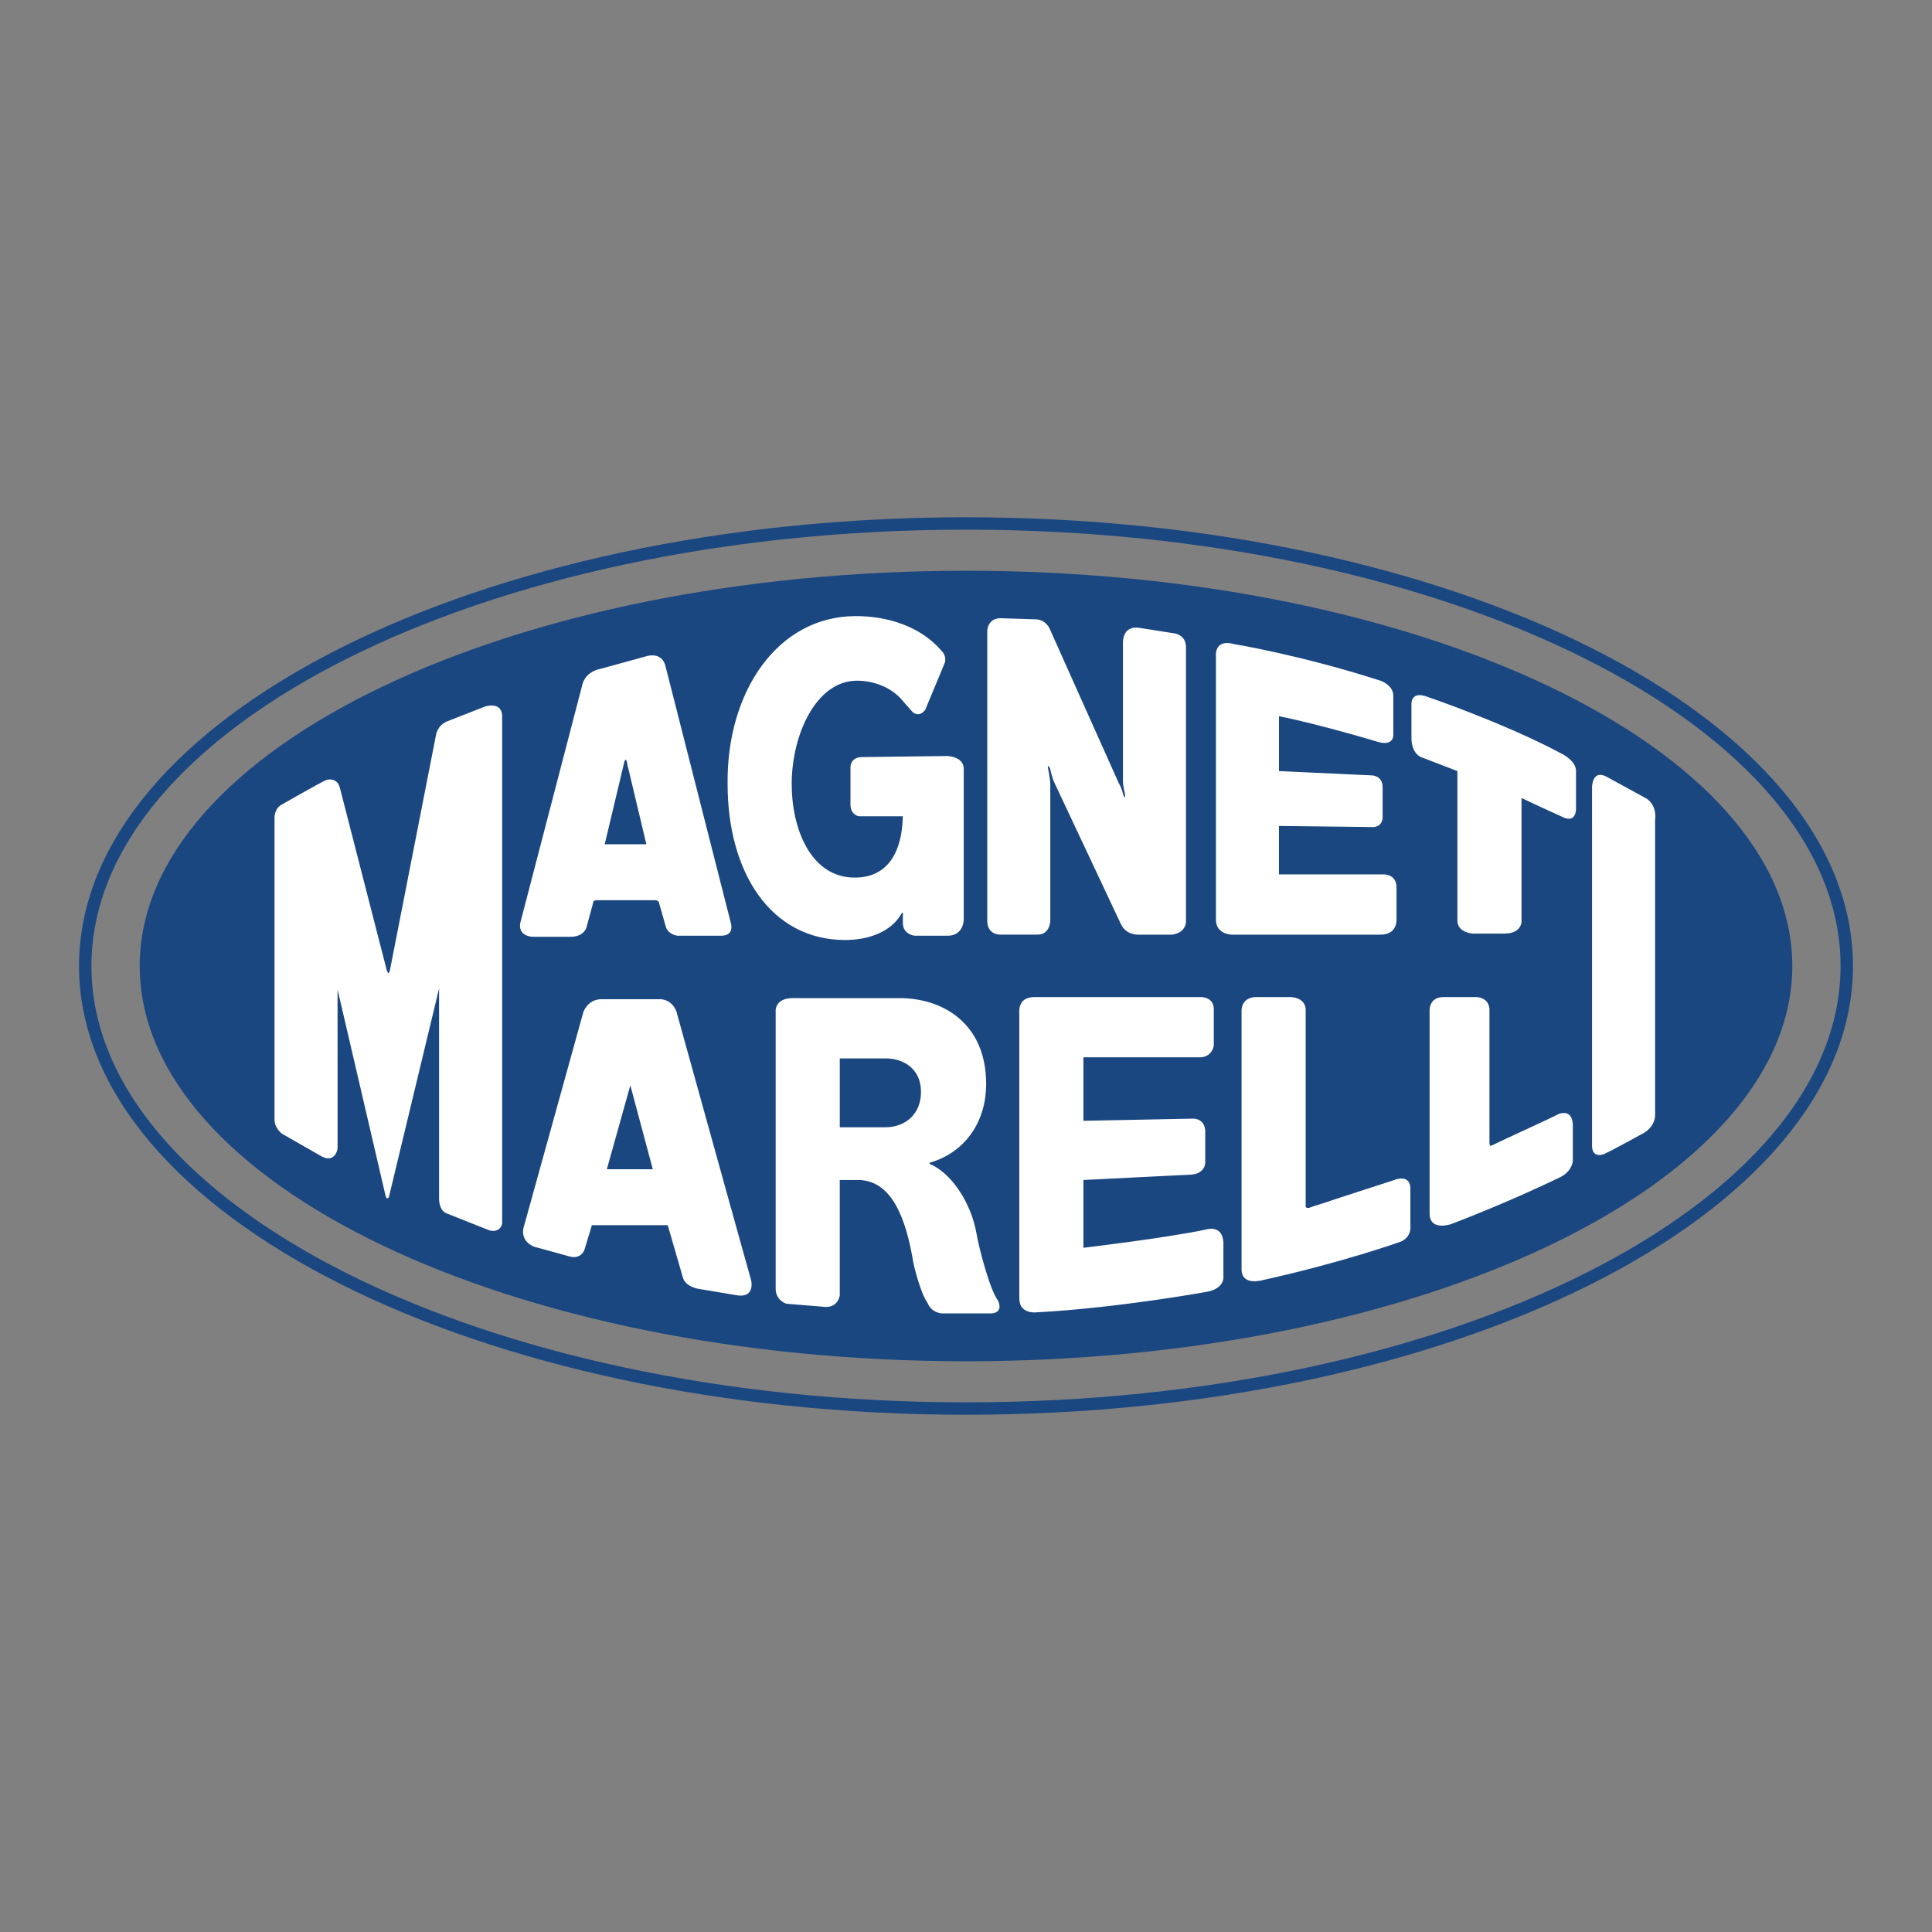 <svg xmlns="http://www.w3.org/2000/svg" width="2500" height="2500" viewBox="0 0 192.756 192.756"><rect x="0" y="0" width="192.756" height="192.756" fill="#808080" stroke="none"/><path fill-rule="evenodd" clip-rule="evenodd" fill="#fff" fill-opacity="0" d="M0 0h192.756v192.756H0V0z"/><path d="M96.378 56.943c45.407 0 82.44 17.715 82.44 39.435 0 21.72-37.033 39.435-82.44 39.435-45.406 0-82.44-17.715-82.44-39.435 0-21.72 37.034-39.435 82.44-39.435z" fill-rule="evenodd" clip-rule="evenodd" fill="#1b4781"/><path d="M27.389 81.763v29.954c0 .857.746 1.395.746 1.395l3.945 2.256c1.173.643 1.599-.43 1.599-.859V98.727l4.798 20.611c.106.43.32.107.32.107l5.01-20.828v20.936c0 1.289.747 1.504.747 1.504l4.051 1.609c.959.43 1.492-.215 1.492-.643V71.349c-.106-1.396-1.705-.859-1.705-.859l-3.838 1.503c-.96.429-1.066 1.396-1.066 1.396l-4.584 23.404c-.106.43-.213.322-.32 0l-4.69-18.251c-.32-1.073-1.386-.751-1.493-.644-.32.107-4.265 2.362-4.265 2.362-.854.429-.747 1.503-.747 1.503zM103.402 61.793l-3.412-.107c-1.492-.108-1.492 1.288-1.492 1.288v28.879c0 1.503 1.385 1.396 1.385 1.396h3.625c1.279 0 1.279-1.396 1.279-1.396V78.22c0-.429-.213-1.503-.213-1.503-.107-.537.107-.215.213 0 0 .214.32 1.181.32 1.181l6.717 14.279c.531 1.181 1.812 1.074 1.812 1.074h3.305c1.492-.215 1.385-1.396 1.385-1.396v-27.27c0-1.288-1.172-1.396-1.172-1.396l-3.412-.537c-1.812-.322-1.705 1.503-1.705 1.503v13.849c0 .322.213 1.289.213 1.289 0 .644-.213-.107-.213-.107-.107-.537-.426-1.073-.426-1.073l-6.824-15.246c-.426-1.074-1.385-1.074-1.385-1.074zM137.73 67.913c-7.996-2.577-14.605-3.65-14.605-3.65-1.92-.537-1.812 1.074-1.812 1.074v26.411c0 1.503 1.598 1.503 1.598 1.503h14.82c1.705 0 1.598-1.503 1.598-1.503v-3.221c0-1.396-1.385-1.289-1.385-1.289h-10.342v-4.832l9.168.108c1.279.107 1.174-1.073 1.174-1.073v-2.899c0-1.181-1.066-1.181-1.066-1.181l-9.275-.43v-5.476c4.264.859 9.914 2.577 9.914 2.577 1.6.43 1.494-.751 1.494-.751v-3.865c-.001-1.074-1.281-1.503-1.281-1.503zM145.406 76.931v14.923c0 1.181 1.492 1.289 1.492 1.289h3.197c1.707 0 1.707-1.182 1.707-1.182V79.615c2.025.966 3.943 1.826 3.943 1.826 1.387.751 1.494-.43 1.494-.752v-3.65c.105-1.181-1.6-1.932-1.6-1.932-5.65-3.006-13.221-5.583-13.221-5.583-1.705-.644-1.598.751-1.598.751v3.328c0 1.61.959 1.933.959 1.933l3.627 1.395zM160.438 77.576c-1.6-.966-1.6.966-1.6.966v35.751c0 1.395 1.279.859 1.387.752.533-.215 3.838-2.041 3.838-2.041 1.172-.75 1.066-1.824 1.066-1.824V81.87c.213-1.718-.961-2.255-.961-2.255l-3.73-2.039zM144.02 99.477c-1.492 0-1.387 1.396-1.387 1.396v20.184c0 1.824 2.133 1.074 2.133 1.074 5.971-2.256 10.98-4.725 10.98-4.725 1.174-.645 1.174-1.611 1.174-1.611v-3.648c-.107-1.504-1.279-1.074-1.492-.967-.32.215-5.545 2.576-6.611 3.113-.213.107-.213-.215-.213-.215v-13.42c-.105-1.289-1.492-1.182-1.492-1.182h-3.092v.001zM125.576 99.477c-1.812-.107-1.705 1.396-1.705 1.396v25.766c0 1.719 2.131 1.074 2.131 1.074 7.783-1.717 13.541-3.758 13.541-3.758 1.385-.43 1.172-1.717 1.172-1.717v-3.65c0-1.396-1.387-.967-1.6-.859-.32.107-5.33 1.717-7.568 2.469-.428.107-.641.215-.961.322-.318 0-.318-.107-.318-.107v-19.754c-.107-1.182-1.492-1.182-1.492-1.182h-3.2zM119.713 99.477h-16.525c-1.6 0-1.492 1.396-1.492 1.396v28.664c0 1.611 1.707 1.396 1.707 1.396 8.102-.43 16.949-2.039 16.949-2.039 1.92-.322 1.707-1.611 1.707-1.611v-3.328c-.107-1.824-1.707-1.289-1.707-1.289-4.051.859-12.26 1.826-12.26 1.826v-6.764l10.768-.537c1.387-.107 1.387-1.182 1.387-1.182v-3.221c-.107-1.287-1.279-1.18-1.279-1.18l-10.875.215v-6.336h11.727c1.174-.105 1.281-1.18 1.281-1.18v-3.436c.104-1.502-1.388-1.394-1.388-1.394zM77.388 128.572c0 1.182 1.066 1.502 1.066 1.502l3.945.322c1.279 0 1.385-1.18 1.385-1.18v-11.488h1.813c3.518 0 4.797 4.188 5.437 7.73.106.857.853 3.65 1.492 4.508.427 1.074 1.493 1.074 1.493 1.074h4.904c1.279-.107.639-1.287.639-1.287-.852-1.182-1.918-5.369-2.131-6.658-.534-3.113-2.559-6.119-4.691-6.979v-.107c3.731-1.072 5.65-4.293 5.65-7.836 0-6.121-4.371-8.59-8.635-8.59H79.094c-1.706 0-1.706 1.182-1.706 1.182v27.807zm6.397-22.974h4.585c1.812 0 3.518 1.072 3.518 3.328 0 2.361-1.706 3.541-3.518 3.541h-4.585v-6.869zM94.446 75.428l-8.422.107c-1.173 0-1.173.966-1.173.966v3.757c0 1.074.853 1.182.853 1.182h4.371c-.106 4.294-2.025 6.119-4.797 6.119-4.371 0-6.29-4.831-6.29-9.34 0-4.938 2.452-10.307 6.503-10.307 1.812 0 3.625.751 4.691 2.147l.853.966s.64.645 1.279-.214l1.919-4.617s.319-.644-.32-1.289c-2.132-2.469-5.437-3.436-8.528-3.436-7.782 0-12.9 7.516-12.793 16.749 0 8.911 4.371 15.567 11.727 15.567 2.239 0 4.584-.751 5.651-2.684 0 0 .213-.107.106.215v.751c0 1.181 1.173 1.289 1.173 1.289h3.304c1.599 0 1.599-1.61 1.599-1.61v-15.03c-.001-1.288-1.706-1.288-1.706-1.288zM65.128 116.654h-4.584l2.345-8.373 2.239 8.373zm-12.793 5.477c-.64 1.717.959 2.254.959 2.254l3.518.967c1.173.32 1.493-.645 1.493-.645l.746-2.469h7.569l1.493 5.152c.213.967 1.492 1.182 1.492 1.182l3.838.645c1.706.32 1.599-1.074 1.493-1.504-.106-.322-7.462-26.84-7.462-26.84-.533-1.289-1.706-1.182-1.706-1.182h-5.757c-1.386 0-1.812 1.289-1.812 1.289l-5.864 21.151zM64.489 84.232h-4.157l1.918-8.052c.107-.644.32-.322.32 0l1.919 8.052zm-4.584-17.5c-1.599.322-1.812 1.61-1.812 1.61L51.91 92.069c-.213 1.181.853 1.396 1.279 1.396h3.732c1.386 0 1.599-.966 1.599-.966l.64-2.362c0-.322.319-.322.319-.322h5.864c.426 0 .426.322.426.322l.64 2.254c.213.859 1.173.966 1.173.966h4.371c1.386 0 .959-1.289.959-1.289l-6.503-25.552c-.32-1.503-1.812-1.073-1.812-1.073l-4.692 1.289z" fill-rule="evenodd" clip-rule="evenodd" fill="#fff"/><path d="M96.378 52.226c48.399 0 87.874 19.833 87.874 44.153 0 24.318-39.475 44.152-87.874 44.152-48.399 0-87.874-19.834-87.874-44.152 0-24.319 39.475-44.153 87.874-44.153z" fill="none" stroke="#1b4781" stroke-width="1.238" stroke-miterlimit="2.613"/></svg>
